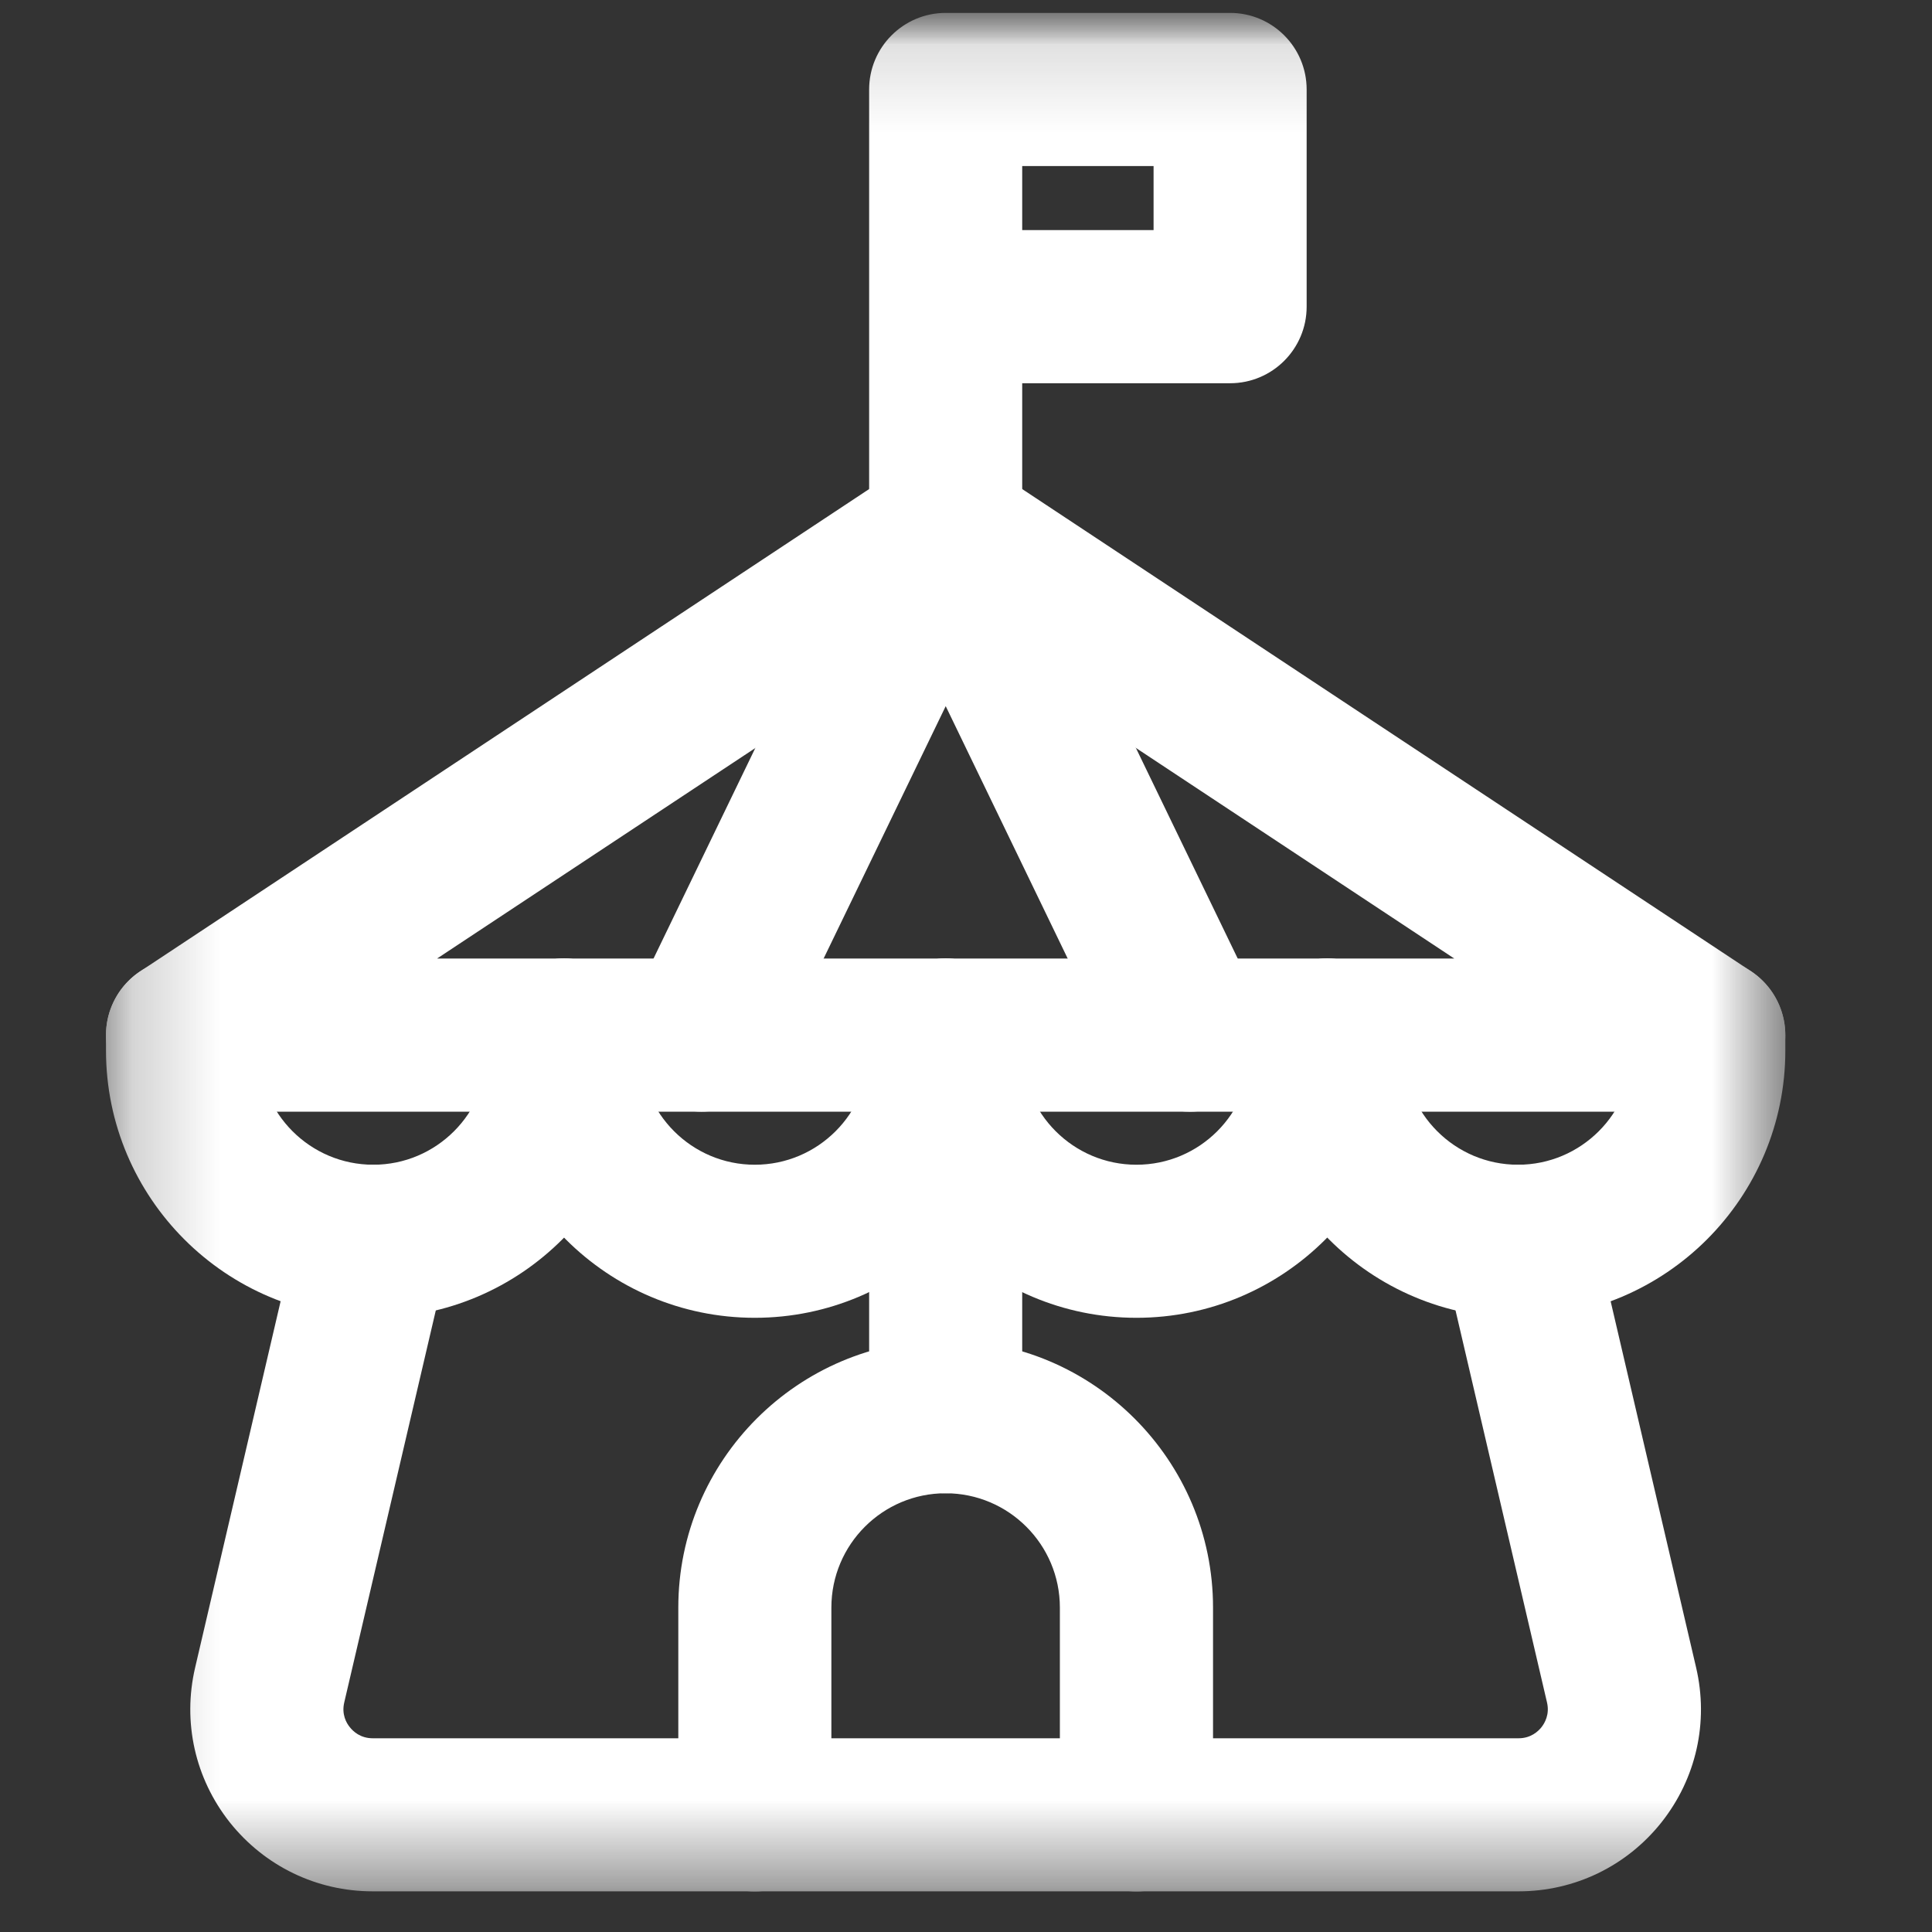 <svg width="22" height="22" viewBox="0 0 22 22" fill="none" xmlns="http://www.w3.org/2000/svg">
<rect x="0" y="0" width="22" height="22" fill="#333333" stroke="none"/>
<mask id="mask0_8_7242" style="mask-type:alpha" maskUnits="userSpaceOnUse" x="0" y="0" width="22" height="22">
<rect width="22" height="22" fill="white"/>
</mask>
<g mask="url(#mask0_8_7242)">
<mask id="mask1_8_7242" style="mask-type:alpha" maskUnits="userSpaceOnUse" x="1" y="0" width="20" height="22">
<rect x="1.207" y="0.147" width="19.123" height="21.391" fill="white"/>
</mask>
<g mask="url(#mask1_8_7242)">
<path d="M19.459 12.659H2.079C1.694 12.659 1.354 12.406 1.244 12.038C1.133 11.669 1.277 11.273 1.598 11.06L10.287 5.311C10.579 5.119 10.958 5.119 11.25 5.311L19.939 11.06C20.259 11.273 20.403 11.669 20.293 12.038C20.183 12.406 19.844 12.659 19.459 12.659ZM4.977 10.915H16.56L10.769 7.084L4.977 10.915Z" fill="white"/>
<path d="M13.549 12.659C13.225 12.659 12.914 12.477 12.763 12.167L10.769 8.041L8.773 12.167C8.563 12.6 8.042 12.781 7.61 12.571C7.175 12.362 6.994 11.841 7.204 11.407L9.983 5.659C10.274 5.057 11.262 5.057 11.553 5.659L14.332 11.407C14.543 11.841 14.361 12.362 13.928 12.571C13.805 12.631 13.676 12.659 13.549 12.659Z" fill="white"/>
<path d="M10.769 6.91C10.287 6.91 9.897 6.52 9.897 6.038V1.019C9.897 0.538 10.287 0.147 10.769 0.147H14.007C14.489 0.147 14.879 0.538 14.879 1.019V3.492C14.879 3.973 14.489 4.364 14.007 4.364H11.64V6.038C11.64 6.52 11.25 6.91 10.769 6.91ZM11.64 2.62H13.136V1.891H11.64V2.62Z" fill="white"/>
<path d="M4.251 15.006C2.572 15.006 1.207 13.641 1.207 11.962V11.787C1.207 11.305 1.597 10.915 2.078 10.915C2.559 10.915 2.95 11.305 2.95 11.787V11.962C2.95 12.68 3.533 13.263 4.251 13.263C4.968 13.263 5.551 12.68 5.551 11.962V11.787C5.551 11.305 5.942 10.915 6.423 10.915C6.904 10.915 7.295 11.305 7.295 11.787V11.962C7.295 13.641 5.93 15.006 4.251 15.006Z" fill="white"/>
<path d="M8.595 15.006C6.916 15.006 5.551 13.641 5.551 11.962V11.787C5.551 11.305 5.942 10.915 6.423 10.915C6.904 10.915 7.295 11.305 7.295 11.787V11.962C7.295 12.68 7.878 13.263 8.595 13.263C9.313 13.263 9.896 12.68 9.896 11.962V11.787C9.896 11.305 10.287 10.915 10.768 10.915C11.249 10.915 11.64 11.305 11.64 11.787V11.962C11.64 13.641 10.274 15.006 8.595 15.006Z" fill="white"/>
<path d="M12.941 15.006C11.262 15.006 9.897 13.641 9.897 11.962V11.787C9.897 11.305 10.287 10.915 10.769 10.915C11.25 10.915 11.64 11.305 11.64 11.787V11.962C11.64 12.68 12.224 13.263 12.941 13.263C13.659 13.263 14.242 12.68 14.242 11.962V11.787C14.242 11.305 14.632 10.915 15.114 10.915C15.595 10.915 15.985 11.305 15.985 11.787V11.962C15.985 13.641 14.62 15.006 12.941 15.006Z" fill="white"/>
<path d="M17.286 15.006C15.607 15.006 14.242 13.641 14.242 11.962V11.787C14.242 11.305 14.632 10.915 15.113 10.915C15.595 10.915 15.985 11.305 15.985 11.787V11.962C15.985 12.68 16.568 13.263 17.286 13.263C18.003 13.263 18.587 12.68 18.587 11.962V11.787C18.587 11.305 18.977 10.915 19.458 10.915C19.939 10.915 20.33 11.305 20.33 11.787V11.962C20.33 13.641 18.965 15.006 17.286 15.006Z" fill="white"/>
<path d="M17.293 21.537H4.244C3.606 21.537 3.014 21.25 2.617 20.752C2.221 20.252 2.077 19.61 2.222 18.989L3.401 13.937C3.511 13.467 3.981 13.175 4.448 13.286C4.917 13.395 5.209 13.864 5.1 14.333L3.92 19.386C3.888 19.522 3.945 19.621 3.983 19.667C4.02 19.715 4.104 19.794 4.244 19.794H17.293C17.432 19.794 17.516 19.715 17.553 19.668C17.59 19.621 17.648 19.522 17.616 19.386L16.437 14.333C16.327 13.864 16.619 13.395 17.087 13.286C17.555 13.175 18.025 13.467 18.135 13.937L19.314 18.989C19.459 19.61 19.315 20.252 18.919 20.752C18.523 21.25 17.93 21.537 17.293 21.537Z" fill="white"/>
<path d="M12.941 21.538C12.46 21.538 12.069 21.148 12.069 20.666V18.306C12.069 17.587 11.485 17.004 10.768 17.004C10.05 17.004 9.467 17.587 9.467 18.306V20.666C9.467 21.148 9.077 21.538 8.595 21.538C8.114 21.538 7.724 21.148 7.724 20.666V18.306C7.724 16.627 9.09 15.261 10.768 15.261C12.447 15.261 13.813 16.627 13.813 18.306V20.666C13.813 21.148 13.422 21.538 12.941 21.538Z" fill="white"/>
<path d="M10.769 17.004C10.287 17.004 9.897 16.613 9.897 16.132V11.962C9.897 11.481 10.287 11.09 10.769 11.09C11.25 11.09 11.64 11.481 11.64 11.962V16.132C11.64 16.613 11.25 17.004 10.769 17.004Z" fill="white"/>
</g>
</g>
</svg>
